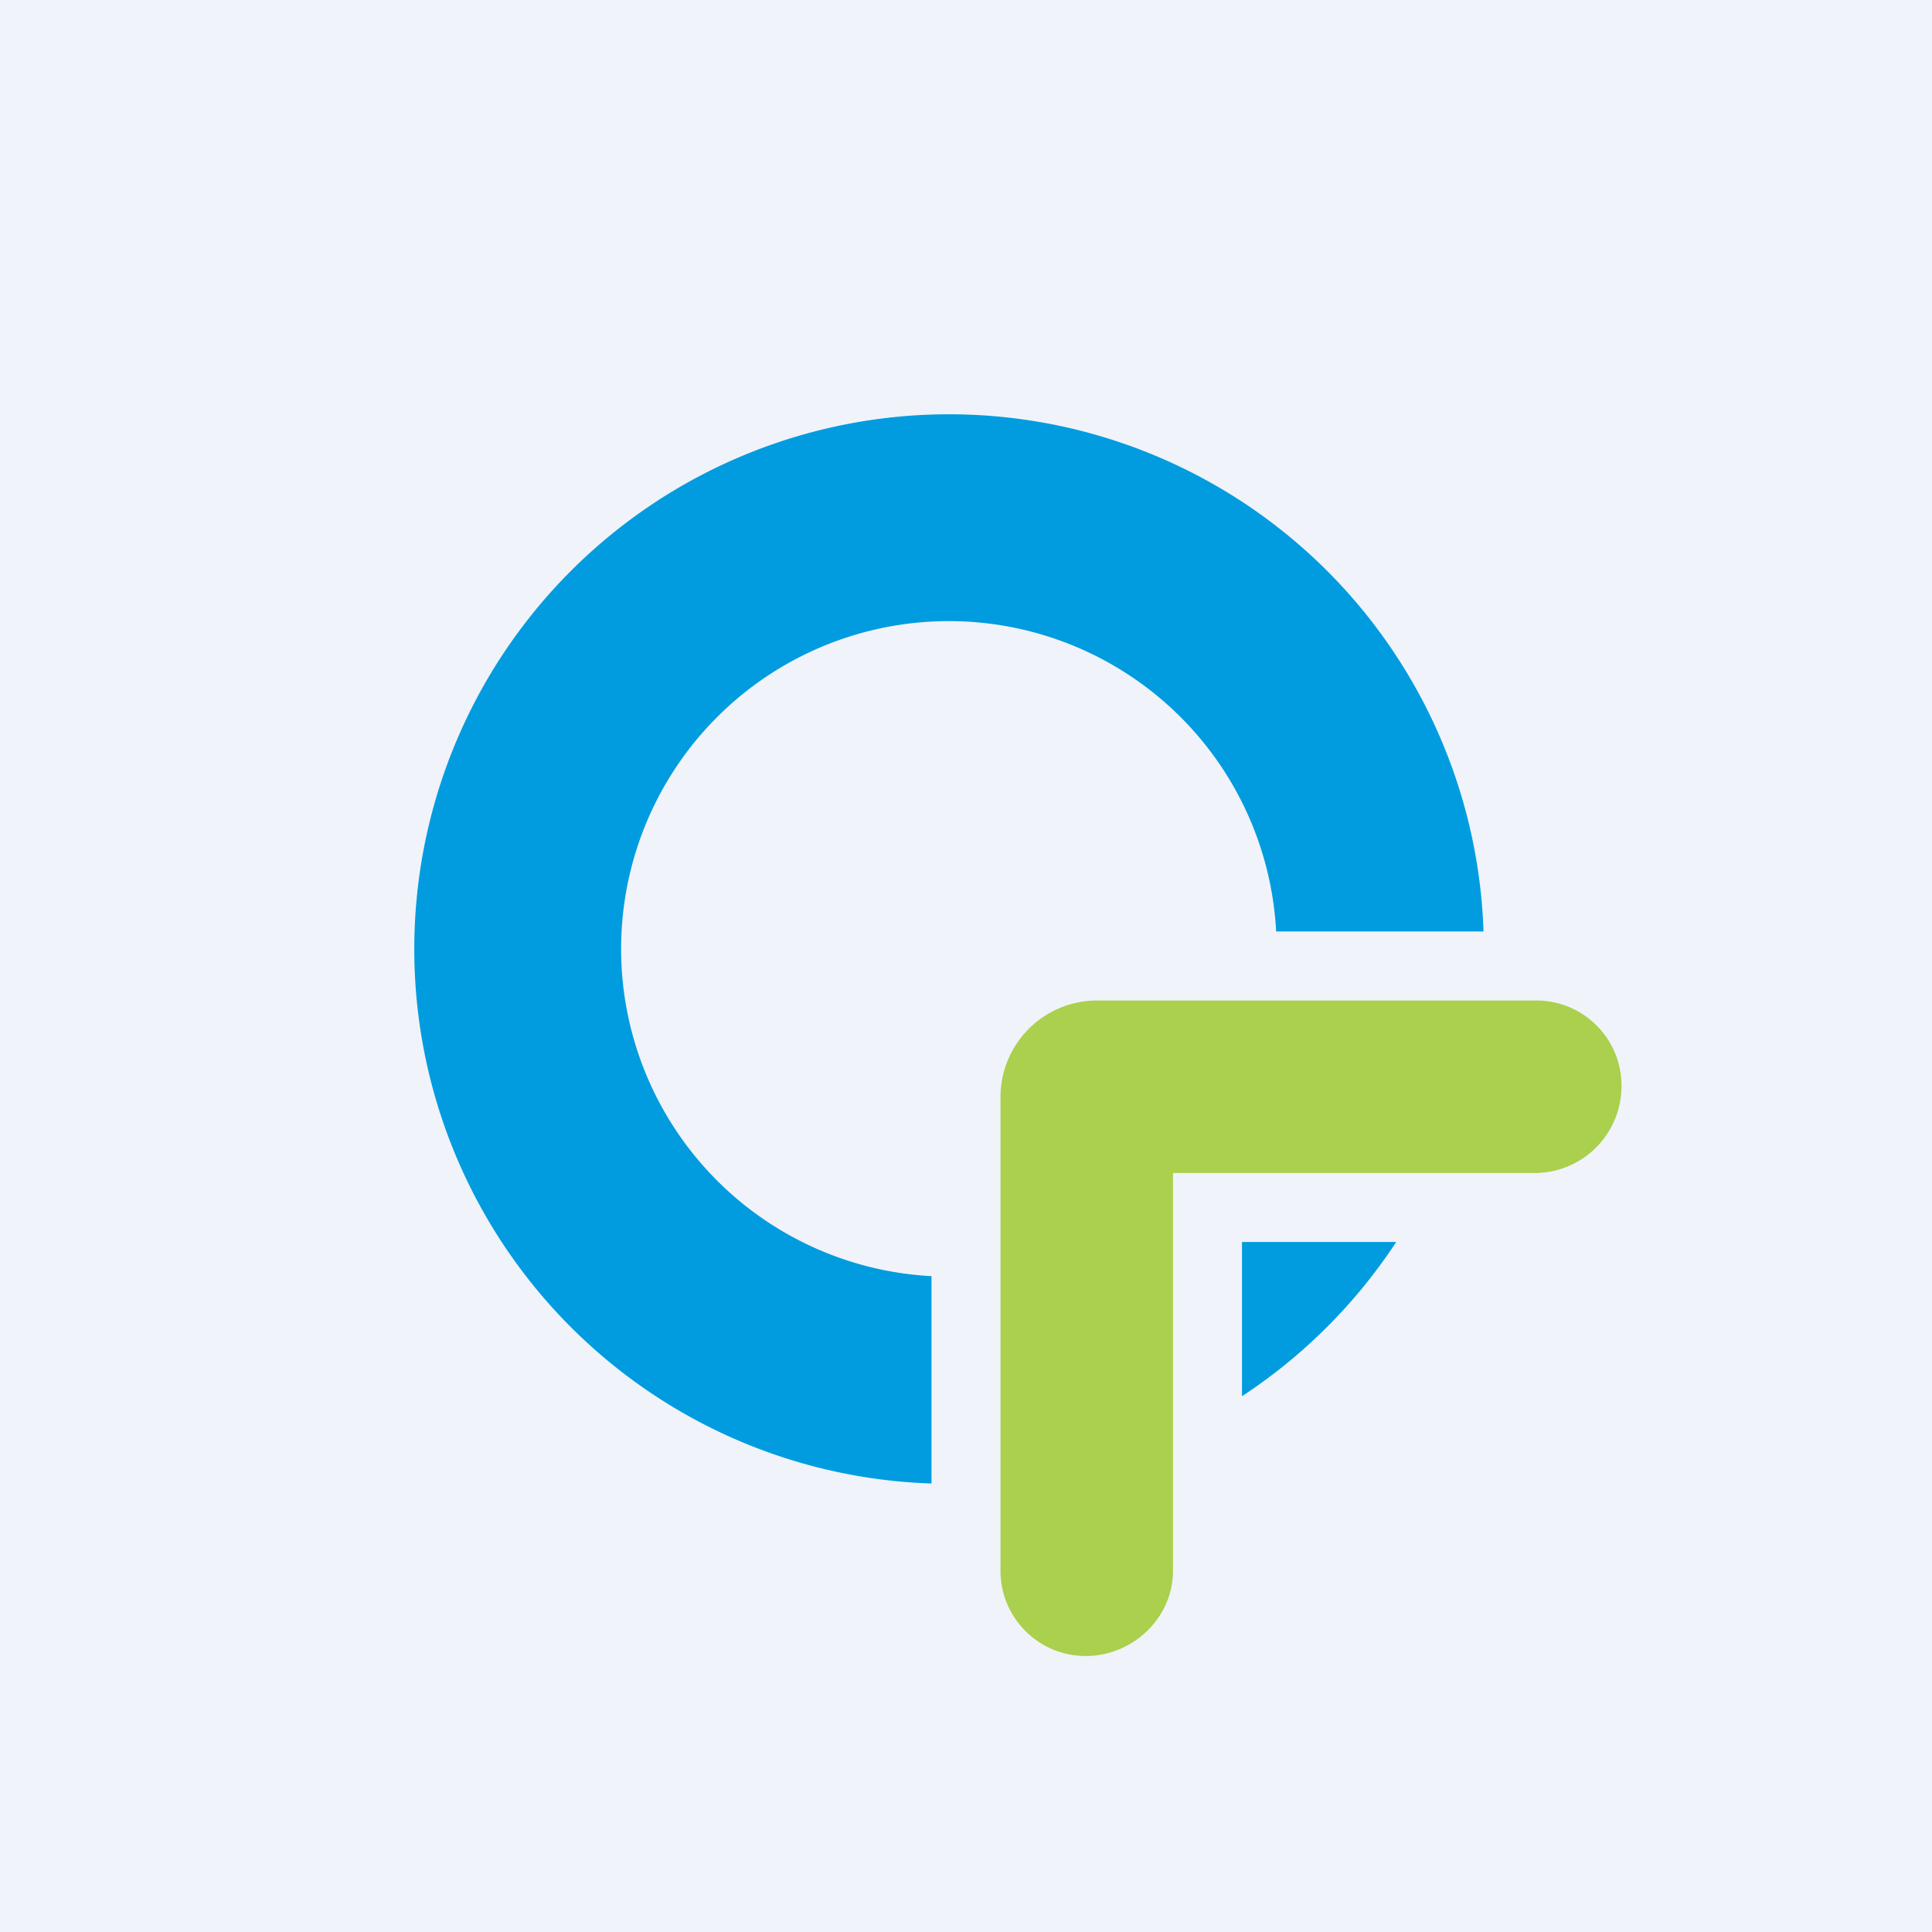<!-- by TradingView --><svg width="56" height="56" viewBox="0 0 56 56" xmlns="http://www.w3.org/2000/svg"><path fill="#F0F3FA" d="M0 0h56v56H0z"/><path d="M27 43a15.5 15.5 0 1 1 16-16h-6.01A9.5 9.5 0 1 0 27 36.99v6Zm9-2.53A15.58 15.58 0 0 0 40.47 36H36v4.47Z" fill="#009CDF"/><path d="M29 31.8v13.73c0 1.36 1.1 2.47 2.47 2.47 1.36 0 2.53-1.1 2.53-2.47V34h10.53A2.52 2.52 0 0 0 47 31.47c0-1.36-1.1-2.47-2.47-2.47H31.8a2.8 2.8 0 0 0-2.8 2.8Z" fill="#AAD04D"/></svg>